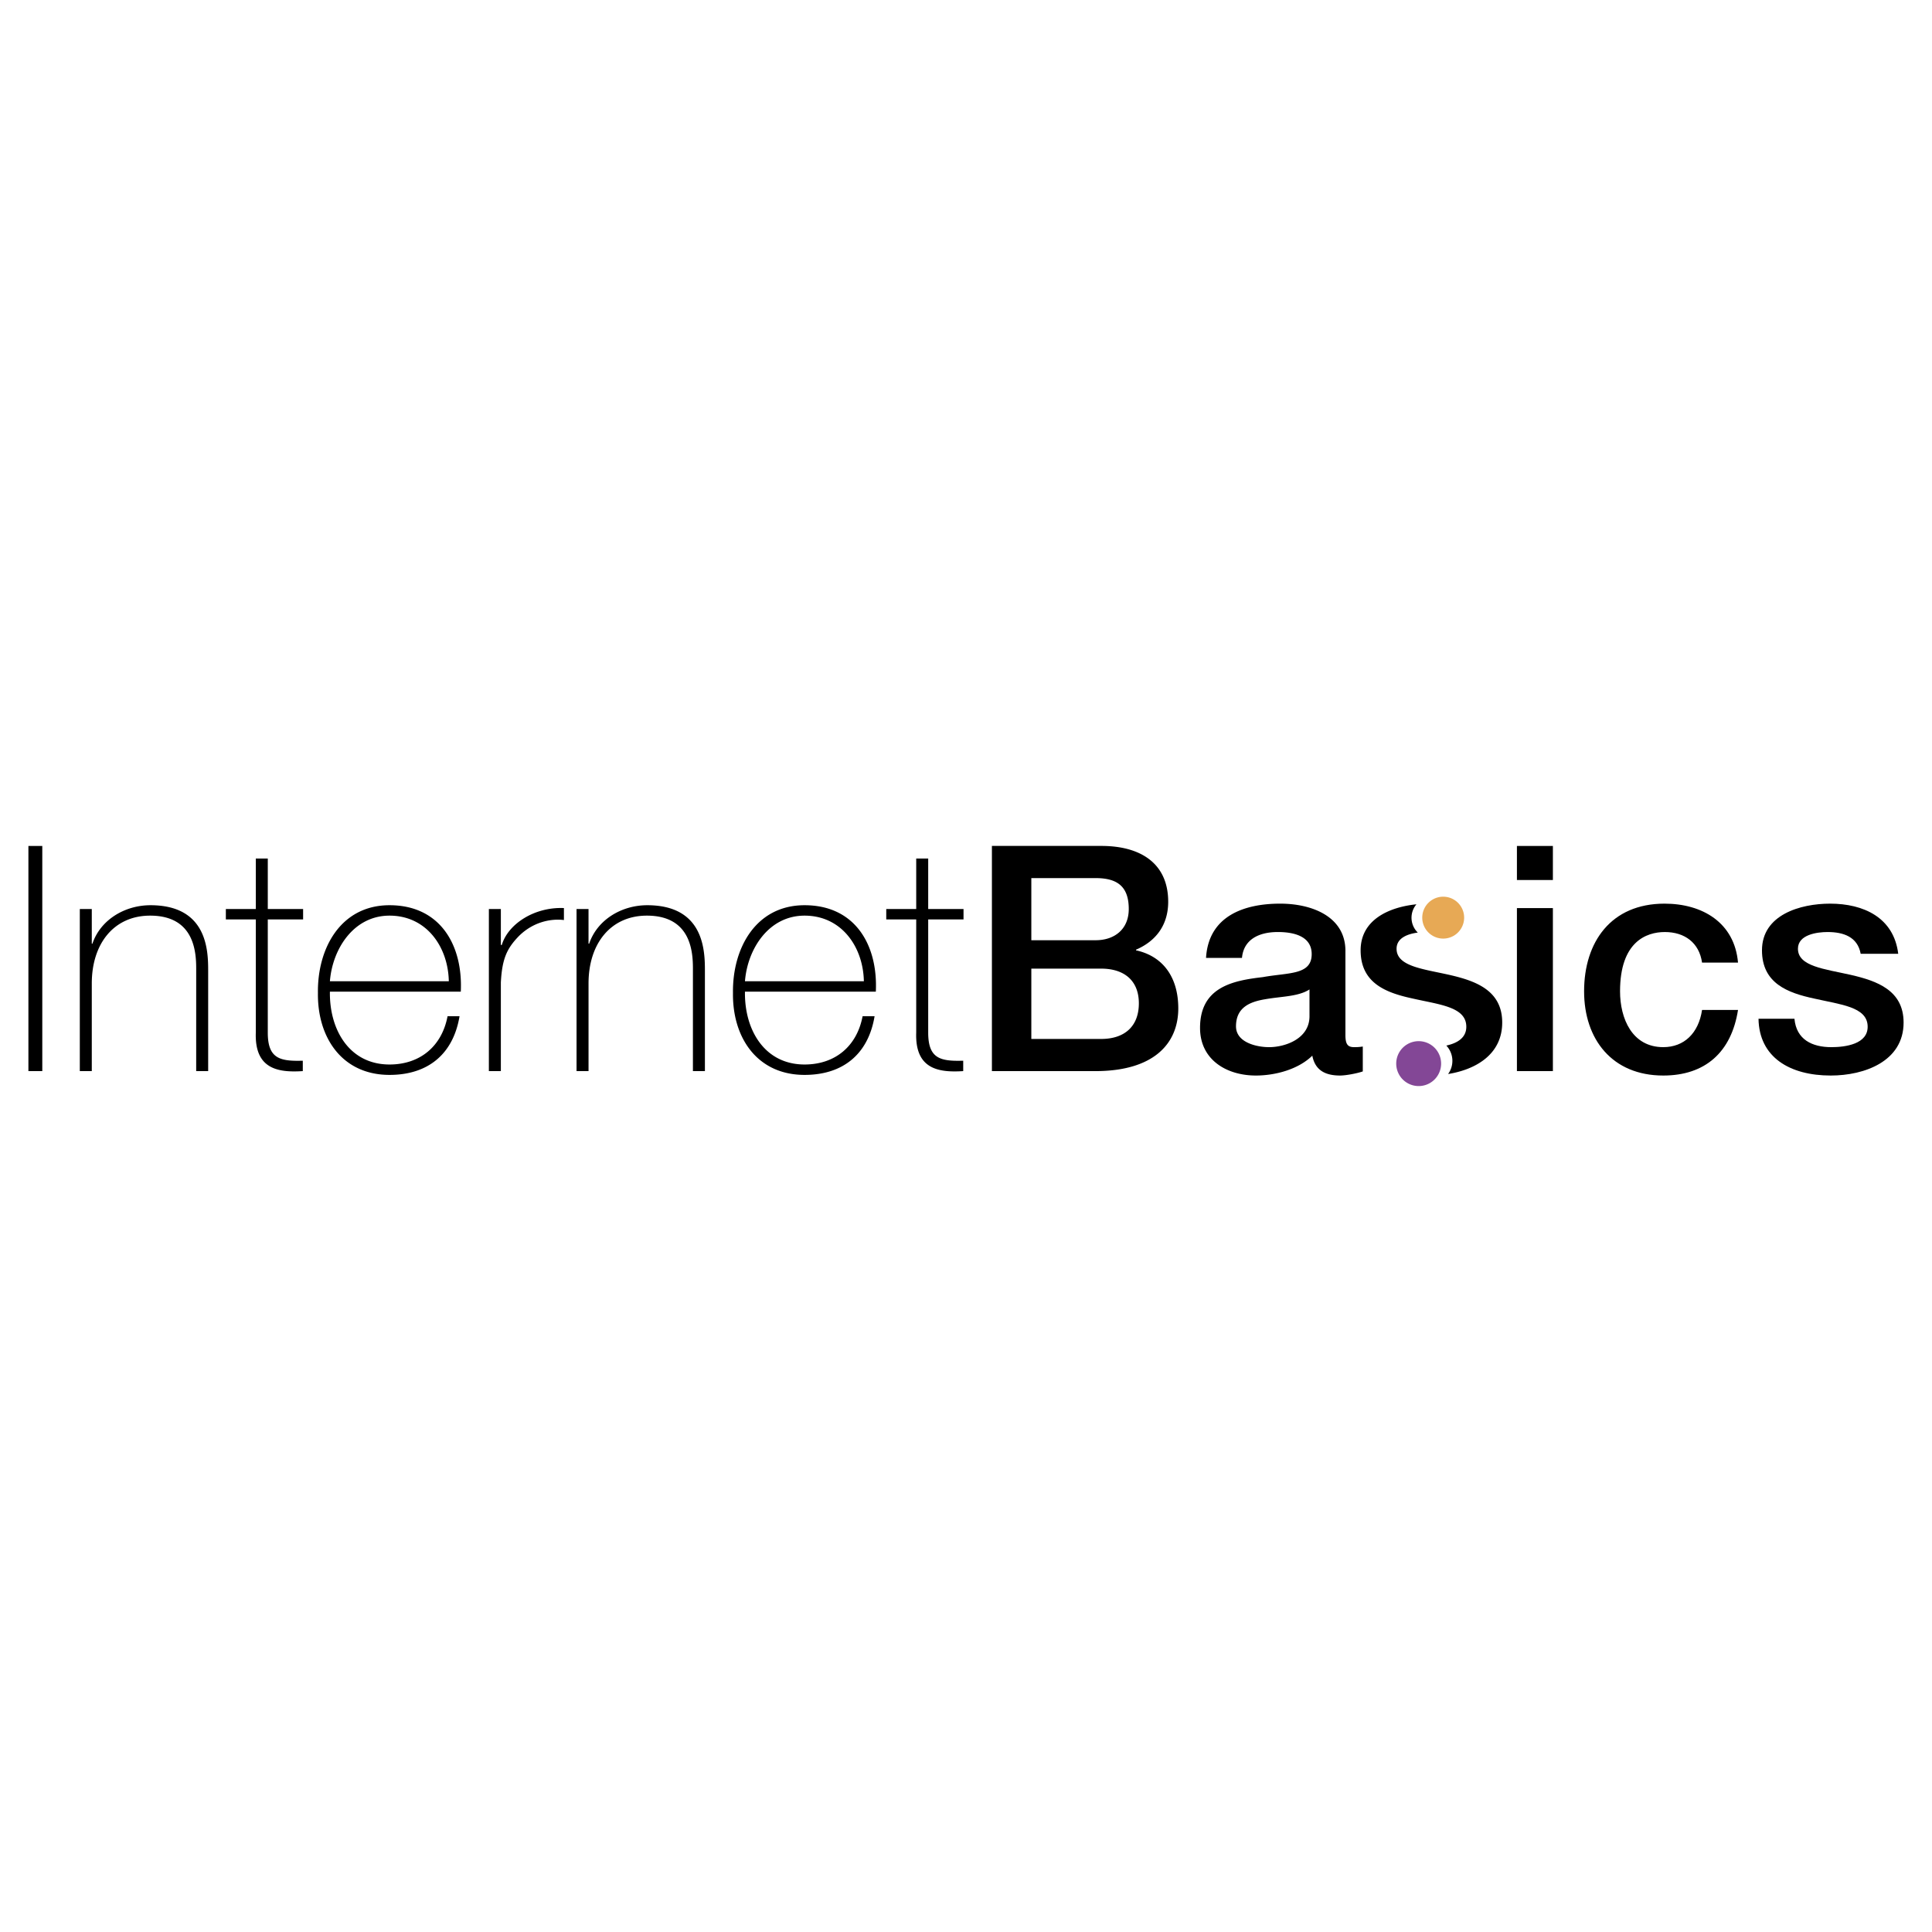 <svg xmlns="http://www.w3.org/2000/svg" width="2500" height="2500" viewBox="0 0 192.756 192.756"><g fill-rule="evenodd" clip-rule="evenodd"><path fill="#fff" d="M0 0h192.756v192.756H0V0z"/><path d="M2.834 84.399h1.385v22.466H2.834V84.399zM7.963 90.692h1.195v3.461h.062c.818-2.423 3.273-3.839 5.79-3.839 5.696 0 5.759 4.563 5.759 6.545v10.006h-1.195V96.639c0-1.667-.189-5.286-4.595-5.286-3.618 0-5.821 2.8-5.821 6.764v8.748H7.963V90.692zM30.241 91.73h-3.524v11.297c0 2.611 1.228 2.863 3.493 2.801v1.037c-2.454.158-4.814-.189-4.688-3.838V91.73h-2.989v-1.038h2.989v-5.034h1.195v5.034h3.524v1.038zM32.915 97.898c.252-3.21 2.36-6.545 5.948-6.545 3.712 0 5.852 3.146 5.915 6.545H32.915zm13.059 1.038c.221-4.625-2.045-8.622-7.111-8.622-4.878 0-7.206 4.311-7.143 8.749-.063 4.467 2.423 8.18 7.143 8.18 3.839 0 6.356-2.076 6.985-5.852h-1.195c-.566 2.988-2.737 4.814-5.79 4.814-3.997 0-6.01-3.461-5.948-7.27h13.059v.001zM49.97 94.279h.095c.629-2.108 3.271-3.808 6.198-3.682v1.196c-1.258-.157-3.021.157-4.468 1.573-1.196 1.228-1.699 2.234-1.825 4.657v8.842h-1.195V90.692h1.195v3.587zM57.521 90.692h1.196v3.461h.063c.818-2.423 3.272-3.839 5.79-3.839 5.695 0 5.759 4.563 5.759 6.545v10.006h-1.196V96.639c0-1.667-.188-5.286-4.594-5.286-3.619 0-5.821 2.8-5.821 6.764v8.748h-1.196V90.692h-.001zM74.325 97.898c.252-3.21 2.36-6.545 5.947-6.545 3.713 0 5.852 3.146 5.916 6.545H74.325zm13.057 1.038c.221-4.625-2.044-8.622-7.11-8.622-4.877 0-7.206 4.311-7.143 8.749-.063 4.467 2.422 8.18 7.143 8.18 3.839 0 6.356-2.076 6.985-5.852h-1.196c-.566 2.988-2.737 4.814-5.789 4.814-3.996 0-6.011-3.461-5.947-7.27h13.057v.001zM96.131 91.73h-3.524v11.297c0 2.611 1.227 2.863 3.493 2.801v1.037c-2.455.158-4.815-.189-4.689-3.838V91.73h-2.989v-1.038h2.989v-5.034h1.196v5.034h3.524v1.038zM102.896 96.639h6.953c2.391 0 3.775 1.26 3.775 3.461 0 2.266-1.385 3.557-3.775 3.557h-6.953v-7.018zm-3.933 10.226h10.32c5.82 0 8.275-2.738 8.275-6.262 0-3.053-1.479-5.191-4.217-5.79v-.063c2.045-.881 3.211-2.517 3.211-4.783 0-3.744-2.645-5.569-6.672-5.569H98.963v22.467zm3.933-19.257h6.418c2.141 0 3.303.818 3.303 3.083 0 2.014-1.414 3.115-3.303 3.115h-6.418v-6.198zM130.648 101.391c0 2.266-2.455 3.084-4.027 3.084-1.26 0-3.305-.473-3.305-2.076 0-1.889 1.385-2.455 2.928-2.707 1.572-.283 3.303-.252 4.404-.977v2.676zm3.586-6.514c0-3.43-3.334-4.72-6.512-4.72-3.588 0-7.145 1.228-7.395 5.412h3.586c.158-1.762 1.574-2.58 3.588-2.58 1.447 0 3.367.346 3.367 2.203 0 2.109-2.299 1.826-4.877 2.296-3.021.346-6.262 1.008-6.262 5.066 0 3.178 2.643 4.752 5.568 4.752 1.92 0 4.217-.598 5.633-1.982.283 1.479 1.32 1.982 2.77 1.982.598 0 1.73-.221 2.266-.41v-2.484c-.377.062-.662.062-.883.062-.66 0-.85-.348-.85-1.227v-8.37h.001zM144.137 93.243c-.02.014-.039.023-.059.037l.059.023v-.06zM144.623 97.268c-2.643-.598-5.287-.85-5.287-2.611 0-1.084 1.125-1.484 2.117-1.613a2.07 2.07 0 0 1-.135-2.822c-2.693.277-5.568 1.514-5.568 4.592 0 3.303 2.58 4.249 5.223 4.815 2.611.598 5.225.818 5.318 2.705.062 1.213-.924 1.752-1.992 1.982a2.224 2.224 0 0 1 .177 2.839c2.791-.449 5.4-1.973 5.4-5.137.001-3.207-2.642-4.151-5.253-4.75z"/><path d="M146.078 91.554a2.09 2.09 0 1 1-4.18-.001 2.09 2.09 0 0 1 4.18.001z" fill="#e7a955"/><path d="M143.781 106.117a2.24 2.24 0 1 1-4.48 0 2.24 2.24 0 0 1 4.48 0z" fill="#834796"/><path d="M151.344 90.598h3.588v16.268h-3.588V90.598zm0-6.199h3.588v3.398h-3.588v-3.398zM169.814 96.041c-.283-1.982-1.732-3.052-3.713-3.052-1.855 0-4.469.975-4.469 5.915 0 2.707 1.197 5.57 4.311 5.57 2.078 0 3.525-1.385 3.871-3.713h3.588c-.662 4.217-3.273 6.545-7.459 6.545-5.098 0-7.898-3.619-7.898-8.402 0-4.908 2.676-8.747 8.025-8.747 3.775 0 6.984 1.888 7.332 5.884h-3.588zM179.033 101.643c.189 2.076 1.764 2.832 3.682 2.832 1.354 0 3.713-.283 3.619-2.141-.094-1.887-2.707-2.107-5.318-2.705-2.643-.566-5.223-1.512-5.223-4.815 0-3.556 3.838-4.657 6.797-4.657 3.334 0 6.355 1.384 6.797 5.003h-3.746c-.312-1.699-1.73-2.171-3.303-2.171-1.039 0-2.957.251-2.957 1.667 0 1.761 2.643 2.013 5.285 2.611 2.611.6 5.256 1.543 5.256 4.752 0 3.871-3.902 5.287-7.27 5.287-4.09 0-7.143-1.826-7.205-5.664h3.586v.001z"/></g></svg>